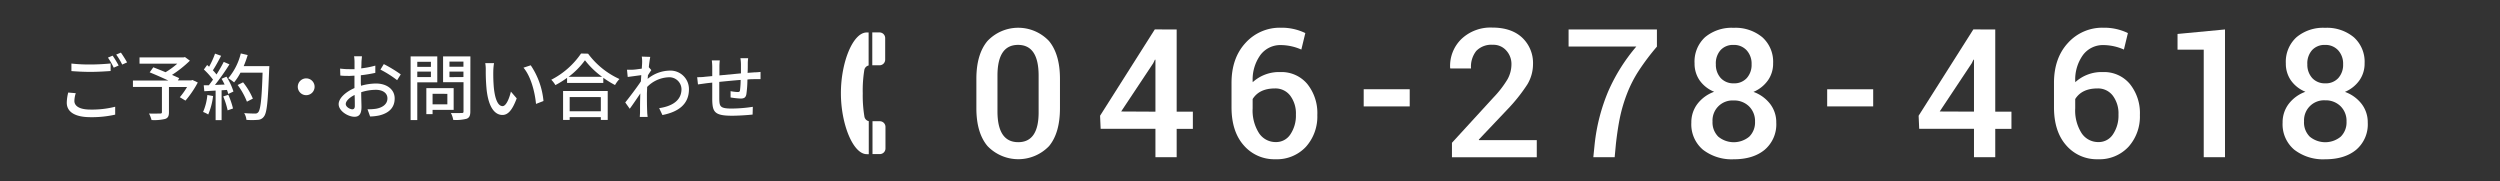 <svg xmlns="http://www.w3.org/2000/svg" viewBox="0 0 690 50"><rect x="0" y="0" width="690" height="50" fill="#333333" stroke="none"/><defs><style>.cls-1{fill:none;}.cls-2{fill:#fff;}</style></defs><title>bottom_tel2</title><g id="レイヤー_2" data-name="レイヤー 2"><g id="レイヤー"><rect class="cls-1" width="690" height="50"/></g><g id="header"><path class="cls-2" d="M20.91,25.72a7.53,7.53,0,0,0-.38,2.14c0,1.38,1.38,2.38,4.42,2.38a26,26,0,0,0,6.84-.78l0,2.18a29.16,29.16,0,0,1-6.8.7c-4.26,0-6.56-1.42-6.56-4a12.08,12.08,0,0,1,.4-2.8Zm-1.2-8.18a44.8,44.8,0,0,0,5.3.26c1.94,0,4.06-.14,5.52-.28v2.08c-1.36.1-3.66.24-5.5.24-2,0-3.72-.1-5.32-.22Zm13,.56-1.32.58a20.43,20.43,0,0,0-1.6-2.78l1.3-.54A29,29,0,0,1,32.75,18.09Zm2.32-.86-1.3.58a19,19,0,0,0-1.66-2.76l1.3-.54A31.21,31.21,0,0,1,35.08,17.23Z"/><path class="cls-2" d="M54.59,22.77a27.67,27.67,0,0,1-3.4,5l-1.56-.94a19.74,19.74,0,0,0,2-2.82h-5v7c0,1-.26,1.56-1.06,1.82a12.94,12.94,0,0,1-3.74.3,9.08,9.08,0,0,0-.7-1.8c1.3.06,2.7,0,3.08,0s.48-.1.48-.4V24h-8V22.23h9.78c-1.62-.76-3.6-1.64-5.16-2.26l1-1.4c1,.4,2.2.86,3.38,1.36a21,21,0,0,0,3.24-2.36H38.51V15.85H50.65l.4-.1,1.36,1a31.35,31.35,0,0,1-4.94,3.92c.76.34,1.44.64,2,.9l-.38.62h3.68l.34-.12Z"/><path class="cls-2" d="M58.81,26.5a18.51,18.51,0,0,1-1.34,5.1,7.84,7.84,0,0,0-1.42-.7,15.11,15.11,0,0,0,1.18-4.68Zm3.7-5.34a16.94,16.94,0,0,1,1.92,4.1L63,25.94a10,10,0,0,0-.36-1.12l-1.48.1v8.24H59.51V25l-3.12.18-.16-1.64,1.4,0c.38-.48.76-1,1.16-1.56a21.44,21.44,0,0,0-2.52-2.8l.9-1.24.54.48a23.05,23.05,0,0,0,1.64-3.62l1.68.6c-.72,1.36-1.56,2.94-2.28,4a11.52,11.52,0,0,1,1,1.16,37.08,37.08,0,0,0,2-3.48l1.58.68a62.73,62.73,0,0,1-4,5.68l2.66-.1a17.14,17.14,0,0,0-.84-1.6Zm.5,5a21.78,21.78,0,0,1,1.3,3.78l-1.48.52a21.57,21.57,0,0,0-1.22-3.84Zm11.28-7c-.34,8.82-.6,11.94-1.44,13a2.14,2.14,0,0,1-1.76.92,19.11,19.11,0,0,1-3.08,0,4.2,4.2,0,0,0-.62-1.86c1.3.1,2.5.12,3,.12a1,1,0,0,0,.86-.34c.64-.64,1-3.6,1.22-10.94h-6.1a15.6,15.6,0,0,1-1.76,2.68A13.84,13.84,0,0,0,63,21.59a16.74,16.74,0,0,0,3.46-6.84l1.9.44a26.32,26.32,0,0,1-1.1,3.06h7.08Zm-6.14,8.9a19.67,19.67,0,0,0-2.56-4.6l1.5-.74a18.86,18.86,0,0,1,2.7,4.5Z"/><path class="cls-2" d="M84.51,21.63A2.32,2.32,0,1,1,82.19,24,2.32,2.32,0,0,1,84.51,21.63Z"/><path class="cls-2" d="M99.65,23.67a15.28,15.28,0,0,1,4.12-.62c2.94,0,5.16,1.58,5.16,4.12,0,2.36-1.36,4-4.28,4.7a13.29,13.29,0,0,1-2.5.28l-.72-2a13.29,13.29,0,0,0,2.38-.14c1.66-.3,3.12-1.18,3.12-2.86,0-1.52-1.38-2.36-3.18-2.36a13.29,13.29,0,0,0-4.06.66c0,1.64.08,3.3.08,4.08,0,2.1-.78,2.7-1.94,2.7-1.72,0-4.36-1.56-4.36-3.48,0-1.68,2-3.42,4.36-4.44V23.07c0-.7,0-1.44,0-2.18-.48,0-.92.06-1.3.06-.88,0-1.82,0-2.6-.1l-.06-1.92a19.56,19.56,0,0,0,2.62.16c.42,0,.88,0,1.36,0,0-.9,0-1.62,0-2a12.75,12.75,0,0,0-.12-1.56h2.16c0,.38-.1,1-.12,1.52s0,1.12-.08,1.82a24.1,24.1,0,0,0,3.9-.76l0,2a39.22,39.22,0,0,1-4,.66c0,.8,0,1.58,0,2.28Zm-1.72,5.54c0-.62,0-1.76-.06-3-1.44.7-2.44,1.7-2.44,2.5s1.16,1.46,1.84,1.46C97.69,30.14,97.93,29.88,97.93,29.22Zm8-11.52a36.59,36.59,0,0,1,4.68,2.84l-1,1.6A29.31,29.31,0,0,0,105,19.21Z"/><path class="cls-2" d="M115.17,22.73v10.4h-1.84V15.57h7.36v7.16Zm0-5.68v1.4h3.76v-1.4Zm3.76,4.22v-1.5h-3.76v1.5Zm.46,9.06V31.5h-1.72V24.33h7.54v6Zm0-4.44v2.9h4.08V25.9Zm10.42,4.88c0,1.12-.26,1.7-1,2a11.49,11.49,0,0,1-3.72.32,6.43,6.43,0,0,0-.64-1.9c1.26.06,2.56,0,3,0s.48-.14.48-.5v-8h-5.64V15.57h7.54ZM124.05,17v1.42h3.86V17Zm3.86,4.26V19.77h-3.86v1.52Z"/><path class="cls-2" d="M136.15,19.63a44,44,0,0,0,.14,4.46c.3,3.12,1.1,5.2,2.42,5.2,1,0,1.86-2.16,2.3-4l1.6,1.86c-1.26,3.4-2.48,4.58-3.94,4.58-2,0-3.84-1.92-4.38-7.14a52.54,52.54,0,0,1-.22-5.3,10,10,0,0,0-.14-1.86l2.42,0A16.15,16.15,0,0,0,136.15,19.63ZM150,27.88l-2.06.8c-.32-3.4-1.46-7.66-3.46-10l2-.66A21,21,0,0,1,150,27.88Z"/><path class="cls-2" d="M162.31,14.81a22.17,22.17,0,0,0,8.66,7,8.27,8.27,0,0,0-1.22,1.66,26.1,26.1,0,0,1-3.24-2v1.42h-10V21.49a27.24,27.24,0,0,1-3.22,2,7.1,7.1,0,0,0-1.14-1.48,22.17,22.17,0,0,0,8.22-7.24Zm-6.9,10.3h12.32v8h-1.9v-.78h-8.6v.78h-1.82Zm10.76-3.92a22.91,22.91,0,0,1-4.72-4.56,21.43,21.43,0,0,1-4.5,4.56Zm-8.94,5.6v3.92h8.6V26.8Z"/><path class="cls-2" d="M179.77,19.35c-.26.36-.62.92-.94,1.42,0,.32-.06.66-.08,1a9.8,9.8,0,0,1,6.08-2.28,5.1,5.1,0,0,1,5.32,5.14c0,4-2.72,6.22-7.32,7.12l-.9-1.9c3.4-.5,6.16-2,6.16-5.26a3.35,3.35,0,0,0-3.56-3.26A8.76,8.76,0,0,0,178.61,24c0,.72-.06,1.42-.06,2,0,1.72,0,3.14.08,4.94,0,.36.08.94.12,1.34h-2.16c0-.34.06-1,.06-1.3,0-1.84,0-3,.08-5.18-.92,1.36-2.08,3.08-2.92,4.22l-1.24-1.74c1.1-1.36,3.26-4.22,4.32-5.82l.1-1.72-3.74.5-.2-2c.5,0,.92,0,1.48,0s1.64-.16,2.6-.3c.06-.86.1-1.5.1-1.72a8.77,8.77,0,0,0-.1-1.6l2.34.08c-.1.5-.26,1.56-.4,2.84Z"/><path class="cls-2" d="M206.49,16.07a11.47,11.47,0,0,0-.1,1.56c0,.84,0,1.7-.06,2.48l1.88-.14c.54,0,1.2-.06,1.7-.12v2c-.32,0-1.2,0-1.7,0s-1.18,0-1.92.1A30.14,30.14,0,0,1,206,26c-.18.94-.64,1.2-1.6,1.2a23.32,23.32,0,0,1-2.76-.3l0-1.74a13.26,13.26,0,0,0,1.9.24c.44,0,.64-.06.7-.48a24.23,24.23,0,0,0,.18-2.86c-1.9.14-4.06.36-5.9.54,0,1.94,0,3.9,0,4.7.06,2,.14,2.66,3.36,2.66a39.21,39.21,0,0,0,5.9-.48l-.06,2.14c-1.34.14-3.76.32-5.72.32-4.82,0-5.34-1.08-5.42-4.34,0-.84,0-2.86,0-4.8-.74.08-1.34.14-1.78.2l-2.16.3-.22-2c.6,0,1.42,0,2.24-.12l1.92-.18V18.57a14.67,14.67,0,0,0-.12-1.9h2.2a15.81,15.81,0,0,0-.1,1.8c0,.56,0,1.4,0,2.34l5.94-.56V17.69a13,13,0,0,0-.14-1.62Z"/><path class="cls-2" d="M292.55,21.77v8.07q0,6.84-3,10.47a11.77,11.77,0,0,1-17,0q-3.07-3.63-3.07-10.47V21.77q0-6.78,3.05-10.44a11.68,11.68,0,0,1,17,0Q292.55,15,292.55,21.77Zm-5.89,8.93V20.89q0-8.5-5.68-8.5t-5.68,8.5v9.82q0,8.53,5.73,8.53T286.66,30.71Z"/><path class="cls-2" d="M324.76,8.13V30.82h4.47v4.74h-4.47v7.83H318.9V35.55H303.78l-.16-3.61,15.1-23.82ZM318.9,30.82V16.5l-.13-.05-.48,1-8.85,13.32Z"/><path class="cls-2" d="M353.52,7.65a14.91,14.91,0,0,1,6.75,1.48l-1.1,4.55a14.27,14.27,0,0,0-5.6-1.24,6.87,6.87,0,0,0-5.69,2.73,11.57,11.57,0,0,0-2.14,7.33v.19a10.79,10.79,0,0,1,7.64-2.8,9.27,9.27,0,0,1,7.41,3.26,12.77,12.77,0,0,1,2.79,8.6,12.47,12.47,0,0,1-3.15,8.77A10.93,10.93,0,0,1,352,43.95a11.11,11.11,0,0,1-8.71-3.82q-3.39-3.82-3.39-10.52V22.88l0,0q0-6.83,3.83-11A12.74,12.74,0,0,1,353.52,7.65Zm2.64,29.41a9.23,9.23,0,0,0,1.51-5.42,8.18,8.18,0,0,0-1.56-5.23,5.11,5.11,0,0,0-4.22-2q-4.33,0-6.16,2.93V29.9a11.6,11.6,0,0,0,1.76,6.85,5.48,5.48,0,0,0,4.67,2.46A4.67,4.67,0,0,0,356.16,37.06Z"/><path class="cls-2" d="M389.08,24.63v4.74h-12.7V24.63Z"/><path class="cls-2" d="M424.15,38.67v4.74H400.74v-4l11.49-12.54a28.11,28.11,0,0,0,3.85-5,8.55,8.55,0,0,0,1.08-4.14,5.48,5.48,0,0,0-1.39-3.74A4.72,4.72,0,0,0,412,12.36a5.79,5.79,0,0,0-4.56,1.71A7,7,0,0,0,406,18.89h-5.71l-.05-.13a10.34,10.34,0,0,1,3.12-8,11.66,11.66,0,0,1,8.5-3.15q5.27,0,8.25,2.77a9.6,9.6,0,0,1,3,7.37,10.81,10.81,0,0,1-1.57,5.56A46.31,46.31,0,0,1,416,30.25l-7.86,8.29.08.13Z"/><path class="cls-2" d="M457.31,8.13v4.74a64.92,64.92,0,0,0-5,6.63,34.23,34.23,0,0,0-3.23,6.3,41.92,41.92,0,0,0-1.91,6.32q-.66,3.08-1.17,7.52l-.35,3.74h-5.89l.38-3.74a51.58,51.58,0,0,1,3.74-14.45,49.64,49.64,0,0,1,7.75-12.35H432.93V8.13Z"/><path class="cls-2" d="M470.6,10.26a11.45,11.45,0,0,1,7.87-2.58,11.6,11.6,0,0,1,7.91,2.58,9.06,9.06,0,0,1,3,7.21,8,8,0,0,1-1.43,4.71,9.31,9.31,0,0,1-4,3.18,10.15,10.15,0,0,1,4.63,3.35,8.3,8.3,0,0,1,1.67,5.13,9.18,9.18,0,0,1-3.18,7.48q-3.18,2.64-8.54,2.64A13,13,0,0,1,470,41.31a9.16,9.16,0,0,1-3.19-7.48,8.36,8.36,0,0,1,1.67-5.14,10.1,10.1,0,0,1,4.63-3.36,9.07,9.07,0,0,1-4-3.13,8.06,8.06,0,0,1-1.41-4.72A9.13,9.13,0,0,1,470.6,10.26Zm2.06,23.29a5.5,5.5,0,0,0,1.59,4.17,6.72,6.72,0,0,0,8.54,0,5.5,5.5,0,0,0,1.6-4.14,5.67,5.67,0,0,0-1.65-4.22,5.81,5.81,0,0,0-4.25-1.63,5.52,5.52,0,0,0-5.83,5.85Zm.92-15.88a5.45,5.45,0,0,0,1.35,3.88A4.7,4.7,0,0,0,478.52,23a4.64,4.64,0,0,0,3.59-1.45,5.44,5.44,0,0,0,1.33-3.82,5.44,5.44,0,0,0-1.37-3.85,4.7,4.7,0,0,0-3.62-1.48,4.62,4.62,0,0,0-3.57,1.43A5.47,5.47,0,0,0,473.57,17.67Z"/><path class="cls-2" d="M517,24.63v4.74h-12.7V24.63Z"/><path class="cls-2" d="M550.69,8.13V30.82h4.47v4.74h-4.47v7.83h-5.87V35.55H529.7l-.16-3.61,15.1-23.82Zm-5.87,22.68V16.5l-.13-.05-.48,1-8.85,13.32Z"/><path class="cls-2" d="M580.55,7.65a14.91,14.91,0,0,1,6.75,1.48l-1.1,4.55a14.27,14.27,0,0,0-5.6-1.24,6.87,6.87,0,0,0-5.69,2.73,11.57,11.57,0,0,0-2.14,7.33v.19a10.79,10.79,0,0,1,7.64-2.8,9.27,9.27,0,0,1,7.41,3.26,12.77,12.77,0,0,1,2.79,8.6,12.47,12.47,0,0,1-3.15,8.77A10.93,10.93,0,0,1,579,43.95a11.11,11.11,0,0,1-8.71-3.82q-3.39-3.82-3.39-10.52V22.88l0,0q0-6.83,3.83-11A12.74,12.74,0,0,1,580.55,7.65Zm2.64,29.41a9.23,9.23,0,0,0,1.51-5.42,8.18,8.18,0,0,0-1.56-5.23,5.11,5.11,0,0,0-4.22-2q-4.33,0-6.16,2.93V29.9a11.6,11.6,0,0,0,1.76,6.85,5.48,5.48,0,0,0,4.67,2.46A4.67,4.67,0,0,0,583.19,37.06Z"/><path class="cls-2" d="M614.1,43.38h-5.87V13.7H601V9.37L614.1,8.13Z"/><path class="cls-2" d="M633.85,10.26a11.45,11.45,0,0,1,7.87-2.58,11.6,11.6,0,0,1,7.91,2.58,9.06,9.06,0,0,1,3,7.21,8,8,0,0,1-1.43,4.71,9.31,9.31,0,0,1-4,3.18,10.15,10.15,0,0,1,4.63,3.35,8.3,8.3,0,0,1,1.67,5.13,9.18,9.18,0,0,1-3.18,7.48q-3.18,2.64-8.54,2.64a13,13,0,0,1-8.56-2.64A9.16,9.16,0,0,1,630,33.83a8.36,8.36,0,0,1,1.67-5.14,10.1,10.1,0,0,1,4.63-3.36,9.07,9.07,0,0,1-4-3.13,8.06,8.06,0,0,1-1.41-4.72A9.13,9.13,0,0,1,633.85,10.26Zm2.06,23.29a5.5,5.5,0,0,0,1.59,4.17,6.72,6.72,0,0,0,8.54,0,5.5,5.5,0,0,0,1.6-4.14A5.67,5.67,0,0,0,646,29.32a5.81,5.81,0,0,0-4.25-1.63,5.52,5.52,0,0,0-5.83,5.85Zm.92-15.88a5.45,5.45,0,0,0,1.35,3.88A4.7,4.7,0,0,0,641.78,23a4.64,4.64,0,0,0,3.59-1.45,5.44,5.44,0,0,0,1.33-3.82,5.44,5.44,0,0,0-1.37-3.85,4.7,4.7,0,0,0-3.62-1.48,4.62,4.62,0,0,0-3.57,1.43A5.47,5.47,0,0,0,636.82,17.67Z"/><path class="cls-2" d="M242.75,8.95h-2l0,9.07h2a1.56,1.56,0,0,0,1.56-1.57V10.51A1.56,1.56,0,0,0,242.75,8.95Z"/><path class="cls-2" d="M232.09,25.77c0,8.46,3.35,16.79,7.15,16.78h.54l0-9.11a1.56,1.56,0,0,1-1.21-1.32,35.21,35.21,0,0,1-.45-6.36,35.21,35.21,0,0,1,.42-6.36,1.56,1.56,0,0,1,1.2-1.33l0-9.11h-.54C235.36,9,232.07,17.31,232.09,25.77Z"/><path class="cls-2" d="M242.81,33.46h-2l0,9.07h2A1.56,1.56,0,0,0,244.39,41V35A1.56,1.56,0,0,0,242.81,33.46Z"/></g></g></svg>